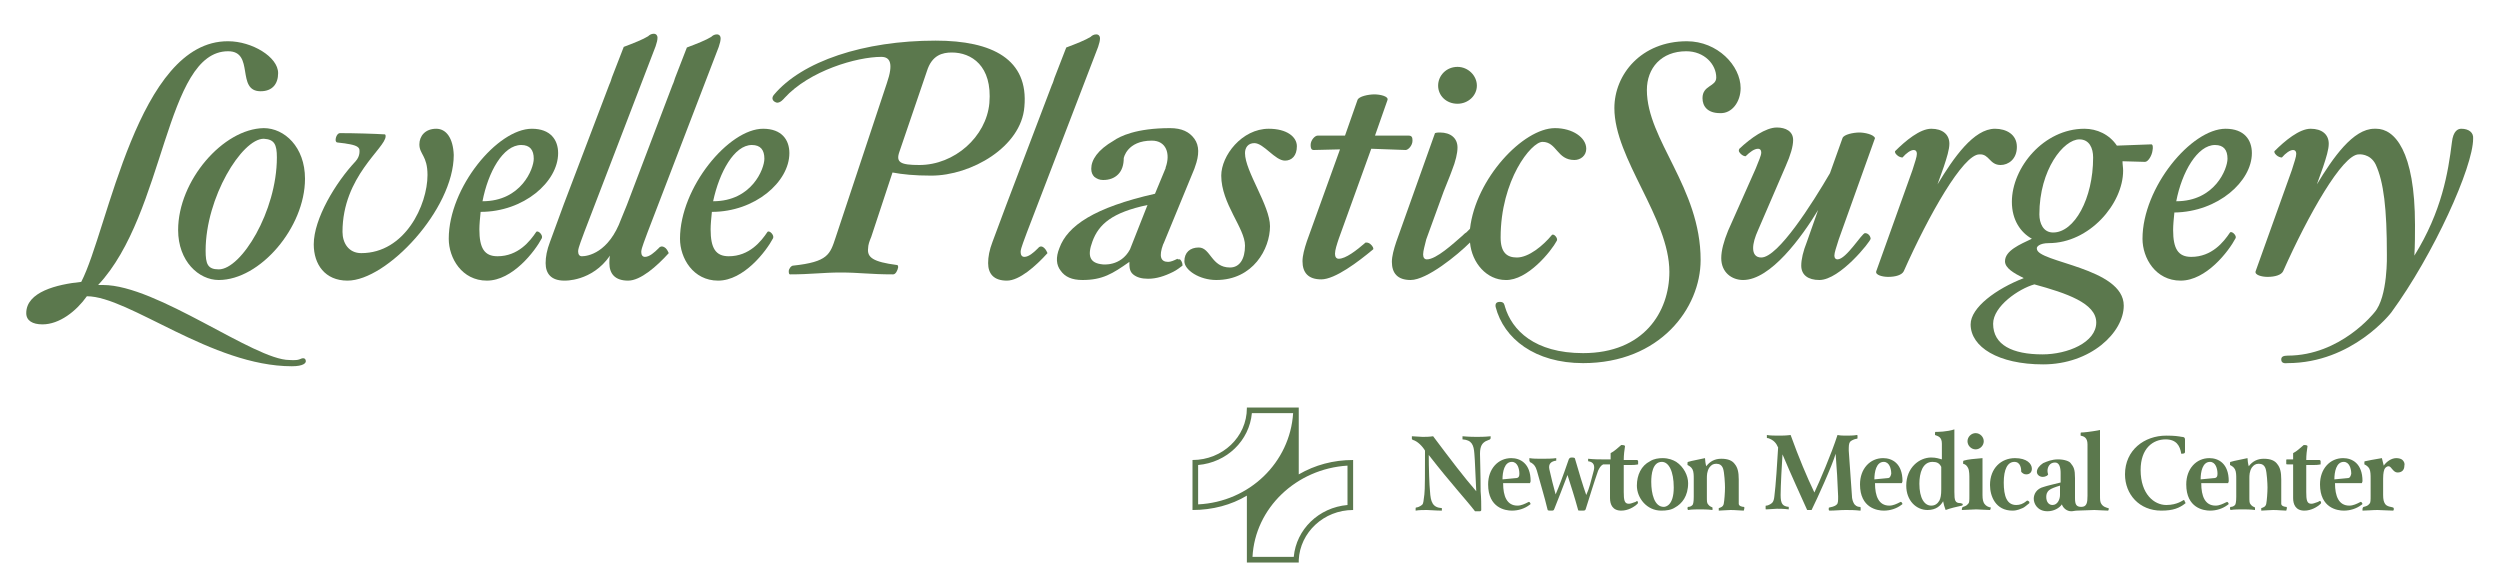 <?xml version="1.0" encoding="utf-8"?>
<!-- Generator: Adobe Illustrator 19.2.1, SVG Export Plug-In . SVG Version: 6.00 Build 0)  -->
<!DOCTYPE svg PUBLIC "-//W3C//DTD SVG 1.1//EN" "http://www.w3.org/Graphics/SVG/1.1/DTD/svg11.dtd">
<svg version="1.1" id="Layer_1" xmlns="http://www.w3.org/2000/svg" xmlns:xlink="http://www.w3.org/1999/xlink" x="0px" y="0px"
	 viewBox="0 0 400 92" style="enable-background:new 0 0 400 92;" xml:space="preserve">
<style type="text/css">
	.st0{fill:#5B784D;}
</style>
<g>
	<path class="st0" d="M83.4,23.2c1.4,0,2,0.8,2,2.2c0,1.6-2,6.8-8.2,6.8C78.1,27.5,80.5,23.2,83.4,23.2 M85.8,37.1
		c-1,1.5-2.9,3.9-6.2,3.9c-2.1,0-2.9-1.3-2.9-4.3c0-0.8,0.1-1.8,0.2-2.8c6.9,0,12.4-4.8,12.4-9.4c0-2.1-1.2-3.9-4.2-3.9
		c-5.5,0-13.3,9.4-13.3,17.6c0,3.1,2.1,6.7,6.1,6.7c4.1,0,7.7-4.7,8.8-6.8C86.9,37.6,86.1,36.8,85.8,37.1"/>
	<path class="st0" d="M69.8,20.6c-1.8,0-2.7,1.2-2.7,2.5c0,1.6,1.3,1.8,1.3,4.9c0,4.8-3.6,12.5-10.6,12.5c-2,0-3-1.6-3-3.4
		c0-8.9,6.9-13.4,6.9-15.3c0-0.1,0-0.2-0.1-0.3c-1.6-0.1-4.9-0.2-7.2-0.2c-0.4,0-0.7,0.6-0.7,1.1c0,0.2,0.1,0.4,0.3,0.4
		c0.6,0.1,1.1,0.1,1.5,0.2c1.4,0.2,1.9,0.5,2,0.9c0,0.1,0.2,1-0.6,1.9c0,0,0,0,0,0c-3.2,3.4-6.7,9.2-6.7,13.3c0,3.2,1.8,5.8,5.4,5.8
		c6.3,0,17-11.4,17-20.1C72.5,22.1,71.4,20.6,69.8,20.6"/>
	<path class="st0" d="M44.3,25.2c0,8.6-5.7,17.9-9.3,17.9c-1.8,0-2.1-0.9-2.1-3c0-8.5,5.8-17.9,9.3-17.9
		C43.9,22.3,44.3,23.1,44.3,25.2 M28.5,36.8c0,5,3.3,8,6.5,8c6.6,0,13.8-8.4,13.8-16.2c0-5.1-3.3-8.1-6.6-8.1
		C35.7,20.6,28.5,28.9,28.5,36.8"/>
	<path class="st0" d="M120.3,23.2c1.4,0,2,0.8,2,2.2c0,1.6-2,6.8-8.2,6.8C115.1,27.5,117.5,23.2,120.3,23.2 M122.8,37.1
		c-1,1.5-2.9,3.9-6.2,3.9c-2.1,0-2.9-1.3-2.9-4.3c0-0.8,0.1-1.8,0.2-2.8c6.9,0,12.4-4.8,12.4-9.4c0-2.1-1.2-3.9-4.2-3.9
		c-5.5,0-13.3,9.4-13.3,17.6c0,3.1,2.1,6.7,6.1,6.7c4.1,0,7.7-4.7,8.8-6.8C123.9,37.6,123.1,36.8,122.8,37.1"/>
	<path class="st0" d="M47.9,57.5c-0.5,0.2-1.6,0.1-1.6,0.1c-5.6,0-21.2-12-29.8-12h-0.8C26.5,34.1,26.4,8.2,36.5,8.2
		c4.3,0,1.2,6.4,5.2,6.4c1.9,0,2.8-1.2,2.8-2.9c0-2.6-4.2-5.1-8-5.1C22,6.5,17.3,36.8,13,45.1c-3.9,0.4-8.8,1.6-8.8,5
		c0,1.2,1,1.8,2.6,1.8c2.7,0,5.4-2.1,7.1-4.5c6.7,0,20,11.2,32.8,11.2c1.8,0,2.4-0.5,2.2-1C48.8,57.3,48.5,57.2,47.9,57.5"/>
	<path class="st0" d="M105.4,39.7L105.4,39.7c-0.7,0.7-1.5,1.4-2.2,1.4c-0.4,0-0.6-0.3-0.6-0.8c0-0.6,0.7-2.2,1-3.1L115,7.5
		c0.2-0.6,0.3-1,0.3-1.4c0-0.3-0.2-0.6-0.6-0.6c-0.4,0-0.7,0.2-0.9,0.4c-0.8,0.5-2.3,1.1-3.9,1.7l-1.9,4.9c-0.1,0.3-0.2,0.7-0.4,1.1
		l-7.3,19.2l0,0l-0.9,2.2C97.4,40.5,94,41,93.1,41c-0.4,0-0.6-0.3-0.6-0.8c0-0.6,0.7-2.2,1-3.1l11.4-29.7c0.2-0.6,0.3-1,0.3-1.4
		c0-0.3-0.2-0.6-0.6-0.6c-0.4,0-0.7,0.2-0.9,0.4c-0.8,0.5-2.3,1.1-3.9,1.7l-1.9,4.9c-0.1,0.3-0.2,0.7-0.4,1.1l-7.3,19.2l0,0L88,38.7
		c-0.5,1.3-0.7,2.4-0.7,3.4c0,1.7,0.9,2.8,3,2.8c0,0,4.4,0.2,7.3-4c-0.1,0.4-0.1,0.8-0.1,1.2c0,1.7,0.9,2.8,3,2.8
		c2,0,4.6-2.3,6.5-4.4c-0.1-0.2-0.2-0.5-0.5-0.8C105.8,39.1,105.4,39.7,105.4,39.7"/>
	<path class="st0" d="M335.4,51.6c0,3.2-4.6,5.1-8.6,5.1c-4.8,0-7.9-1.5-7.9-4.9c0-2.8,4.1-5.6,6.6-6.3
		C330.6,46.9,335.4,48.5,335.4,51.6 M332.7,22.3c1.6,0,2.2,1.4,2.2,2.9c0,6.6-3,12-6.4,12c-1.6,0-2.2-1.5-2.2-2.9
		C326.3,27.1,330.2,22.3,332.7,22.3 M327.8,38.9c6.5,0,11.9-6.3,11.9-11.6c0-0.5-0.1-1-0.1-1.5l3.6,0.1c0.5,0,1.1-1,1.2-1.8
		c0.1-0.5,0.1-1.1-0.3-1l-5.4,0.2c-1.2-1.8-3.2-2.7-5.2-2.7c-6.5,0-11.6,6.2-11.6,11.7c0,2.9,1.4,4.9,3.2,5.9
		c-1.9,0.9-4.3,1.9-4.3,3.6c0,1.1,1.4,1.9,3,2.7c-4.4,1.7-8.5,4.7-8.5,7.4c0,3.6,4.4,6.4,11.6,6.4c7.6,0,12.9-5.1,12.9-9.4
		c0-6.1-13.9-6.9-13.9-9.1C325.8,39.5,326.3,38.9,327.8,38.9"/>
	<path class="st0" d="M354.4,23.2c1.4,0,2,0.8,2,2.2c0,1.6-2,6.8-8.2,6.8C349.1,27.5,351.6,23.2,354.4,23.2 M360.3,24.5
		c0-2.1-1.2-3.9-4.2-3.9c-5.5,0-13.3,9.4-13.3,17.6c0,3.1,2.1,6.7,6.1,6.7c4.1,0,7.7-4.7,8.8-6.8c0.2-0.4-0.6-1.2-0.9-0.9
		c-1,1.5-2.9,3.9-6.2,3.9c-2.1,0-2.9-1.3-2.9-4.3c0-0.8,0.1-1.8,0.2-2.8C354.9,33.9,360.3,29,360.3,24.5"/>
	<path class="st0" d="M297.5,21.2c-0.9,0-2.5,0.3-2.7,0.9l-2,5.6c-2.8,4.8-8.3,13.5-11,13.5c-0.9,0-1.3-0.6-1.3-1.5
		c0-0.8,0.3-1.8,0.8-2.9l4.4-10.2c0.8-1.8,1.2-3.2,1.2-4.2c0-1.4-1.2-2-2.6-2c-1.8,0-4.2,1.7-6,3.4c-0.1,0.2-0.2,0.4,0.2,0.8
		c0.3,0.3,0.6,0.4,0.8,0.4c0.7-0.7,1.4-1.2,2-1.2c0.3,0,0.5,0.2,0.5,0.6c0,0.5-0.4,1.3-0.9,2.6l-4.4,9.9c-0.7,1.7-1.1,3.2-1.1,4.4
		c0,2.3,1.7,3.5,3.5,3.5c4.4,0,9.4-6.9,12-11.2l-1.8,5.1c-0.6,1.5-0.9,2.8-0.9,3.8c0,1.5,1.1,2.3,2.9,2.3c3.3,0,8.2-6.2,8.2-6.6
		c0-0.3-0.3-0.9-0.9-0.9c-0.5,0-3,4.2-4.4,4.2c-0.3,0-0.5-0.2-0.5-0.6c0-0.5,0.3-1.3,0.7-2.6l5.8-16.2
		C299.8,21.5,298.3,21.2,297.5,21.2"/>
	<path class="st0" d="M320.1,26.4c1.2,0,2.6-0.9,2.6-2.9c0-2-1.7-2.9-3.5-2.9c-3.4,0-6.6,4.6-9.2,8.9l1-2.8c0.5-1.5,0.9-2.8,0.9-3.7
		c0-1.5-1.1-2.4-2.9-2.4c-1.8,0-4.1,1.9-5.8,3.6c0,0.2,0,0.3,0.3,0.6c0.3,0.3,0.7,0.4,0.9,0.4c0.6-0.7,1.3-1.2,1.8-1.2
		c0.3,0,0.5,0.2,0.5,0.6c0,0.5-0.3,1.3-0.7,2.6l-5.8,16.2c-0.2,0.6,1,0.9,1.9,0.9c1.2,0,2.2-0.3,2.5-0.9c4-9,9.5-18.7,12.1-18.7
		C318.3,24.6,318.3,26.4,320.1,26.4"/>
	<path class="st0" d="M278.5,14.1c0-3.6-3.7-7.5-8.6-7.5c-7.3,0-11.6,5.3-11.6,10.7c0,8.1,8.8,17.6,8.8,26.2c0,6.4-4.1,13-13.8,13
		c-7.8,0-11.4-3.7-12.5-7.4c-0.1-0.3-0.1-0.8-0.8-0.8c-0.5,0-0.8,0.2-0.7,0.8c1.3,5.1,6.3,9,14,9c12.3,0,18.8-8.8,18.8-16.5
		c0-11.6-8.6-19.2-8.6-27.2c0-3.5,2.3-6.2,6.3-6.2c2.9,0,4.8,2.1,4.8,4.2c0,1.5-2.2,1.2-2.2,3.3c0,1.3,0.8,2.4,2.8,2.4
		C277.1,18.2,278.5,16.3,278.5,14.1"/>
	<path class="st0" d="M393.8,20.6c-0.5,0-1.3,0.3-1.5,2.2c-0.6,4.8-1.6,11-6,18.1c0.1-1.8,0.1-3.4,0.1-4.9c0-11.9-3.3-15.4-6.2-15.4
		c0,0-0.1,0-0.1,0c-0.1,0-0.1,0-0.2,0c-3.4,0-6.6,4.6-9.2,8.9l1-2.8c0.5-1.5,0.9-2.8,0.9-3.7c0-1.5-1.1-2.4-2.9-2.4
		c-1.8,0-4.1,1.9-5.8,3.6c0,0.2,0,0.3,0.3,0.6c0.3,0.3,0.7,0.4,0.9,0.4c0.6-0.7,1.3-1.2,1.8-1.2c0.3,0,0.5,0.2,0.5,0.6
		c0,0.5-0.3,1.3-0.7,2.6l-5.8,16.2c-0.2,0.6,1,0.9,1.9,0.9c1.2,0,2.2-0.3,2.5-0.9c4-9,9.5-18.7,12.1-18.7c0,0,1.8-0.2,2.7,1.6
		c1.3,2.8,1.8,7.1,1.8,14.4c0,0,0.2,6.8-2,9.3c0,0-5.4,6.9-13.9,6.9c-0.7,0-1,0.2-1,0.6c0,0.4,0.2,0.7,1,0.6h0
		c10.4,0,16.6-8.1,16.6-8.1c6.8-9.3,13.1-23.3,13.1-27.8C395.8,21.2,395,20.6,393.8,20.6"/>
	<path class="st0" d="M219.2,39c-0.3-0.2-0.5-0.2-0.7-0.2c-1.5,1.3-3.2,2.6-4.3,2.6c-0.4,0-0.6-0.3-0.6-0.8c0-0.6,0.3-1.5,0.6-2.4
		l5.2-14.4l5.5,0.2c0.4,0,1.1-0.7,1.1-1.5c0-0.5-0.1-0.8-0.6-0.8H220l2-5.7c0.2-0.6-1.2-0.9-2.1-0.9c-0.9,0-2.5,0.3-2.7,0.9l-2,5.7
		h-4.4c-0.4,0-1.1,0.7-1.1,1.5c0,0.5,0.1,0.8,0.5,0.8l4.2-0.1l-5.3,14.7c-0.4,1.2-0.7,2.3-0.7,3.2c0,1.8,0.9,2.9,3,2.9
		c2.2,0,5.9-2.8,8.3-4.8C219.8,39.8,219.7,39.4,219.2,39"/>
	<path class="st0" d="M249.1,38.5c0.2-0.4-0.5-1.2-0.8-0.9c-1.4,1.7-3.7,3.6-5.6,3.6c-1.6,0-2.6-0.8-2.6-3.2
		c0-9.2,4.9-15.3,6.7-15.3c2.3,0,2.3,2.9,5.1,2.9c1,0,1.9-0.7,1.9-1.8c0-1.8-2.2-3.3-5-3.3c-5.1,0-12.7,8.1-13.6,16.1
		c-0.2,0.2-0.4,0.4-0.6,0.6c-0.2,0.1-0.4,0.3-0.6,0.5c0,0,0,0,0,0h0c-1.5,1.3-4.2,3.8-5.7,3.8c-0.4,0-0.6-0.3-0.6-0.8
		c0-0.6,0.3-1.5,0.5-2.4l2.8-7.7l1-2.5l0.3-0.8c0.6-1.5,0.9-2.8,0.9-3.7c0-1.5-1.1-2.4-2.8-2.4c-0.3,0-0.5,0-0.8,0.1l-6.2,17.4
		c-0.4,1.2-0.7,2.3-0.7,3.2c0,1.8,0.9,2.9,3,2.9c2.6,0,7.5-4,9.5-6c0.3,3.3,2.7,6,5.7,6C244.4,44.9,248.2,40.2,249.1,38.5"/>
	<path class="st0" d="M203,20.6c-4.3,0-7.6,4.3-7.6,7.5c0,4.5,3.8,8.4,3.8,11.2c0,2.2-0.9,3.5-2.4,3.5c-3,0-3.1-3.2-5-3.2
		c-1.4,0-2.3,0.8-2.3,2.2c0,1.4,2.4,3,5.1,3c5.9,0,8.6-5,8.6-8.6c0-3.3-4-8.8-4-11.7c0-0.9,0.5-1.6,1.5-1.6c1.5,0,3.3,2.8,4.9,2.8
		c1.1,0,1.9-0.8,1.9-2.3S205.9,20.6,203,20.6"/>
	<path class="st0" d="M166.1,39.7L166.1,39.7c-0.7,0.7-1.5,1.4-2.2,1.4c-0.4,0-0.6-0.3-0.6-0.8c0-0.6,0.7-2.2,1-3.1l11.4-29.7
		c0.2-0.6,0.3-1,0.3-1.4c0-0.3-0.2-0.6-0.6-0.6c-0.4,0-0.7,0.2-0.9,0.4c-0.8,0.5-2.3,1.1-3.9,1.7l-1.9,4.9c-0.1,0.3-0.2,0.7-0.4,1.1
		l-7.3,19.2l0,0l-2.2,5.9c-0.5,1.3-0.7,2.4-0.7,3.4c0,1.7,0.9,2.8,3,2.8c2,0,4.6-2.3,6.5-4.4c-0.1-0.2-0.2-0.5-0.5-0.8
		C166.5,39.1,166.1,39.7,166.1,39.7"/>
	<path class="st0" d="M180.8,39.9c-1.5,2.8-4.4,2.4-4.4,2.4c-2-0.2-2.5-1.3-1.6-3.7c1-2.7,3.1-4.6,8.8-5.8L180.8,39.9z M188.4,41.4
		c-0.6,0.3-1.1,0.5-1.5,0.5c-1.2,0-1.5-0.9-0.8-2.8l0.1-0.2l4.9-11.9l0.1-0.3c0.7-1.9,0.7-3.4-0.1-4.5c-0.8-1.1-2-1.7-3.9-1.7
		c-5.4,0-8,1.3-9,2c-2.6,1.5-3.6,3.1-3.6,4.5c0,0.6,0.2,1,0.5,1.3c0.4,0.3,0.8,0.5,1.4,0.5c1,0,1.8-0.3,2.4-0.9
		c0.6-0.6,0.9-1.5,0.9-2.6c0,0,0.5-2.8,4.5-2.8c2.3,0,3,2.1,2.2,4.3l0,0.1l-1.7,4.1c-9.7,2.2-14,5.1-15.3,8.7
		c-0.6,1.5-0.5,2.7,0.2,3.6c0.7,1,1.8,1.5,3.5,1.5c3.2,0,4.8-1,7.5-2.9c0,0.8,0,1.5,0.6,2c0.6,0.5,1.4,0.7,2.4,0.7
		c1.3,0,2.6-0.4,4-1.1c0.6-0.3,1.1-0.7,1.5-1c0-0.2,0-0.6-0.4-1C188.5,41.5,188.4,41.5,188.4,41.4"/>
	<path class="st0" d="M143.9,24.3l4.4-12.9c0.8-2.6,2.5-3,4-3c3.1,0,6.5,2.1,6,8.1c-0.5,5.4-5.6,9.9-11.2,9.9
		C144.1,26.4,143.3,26,143.9,24.3 M142.8,27.6c1.6,0.3,3.5,0.5,6.2,0.5c6.4,0,14.4-4.6,14.9-11c0.7-7.6-5.1-10.6-14.2-10.6
		c-11.5,0-21.4,3.3-25.9,8.7c-0.4,0.5-0.2,1,0.4,1.2c0.6,0.2,1.3-0.7,1.3-0.7c4-4.4,11.6-6.6,15.5-6.6c1.4,0,2,1,0.9,4.2L133.7,38
		c-0.9,2.7-1.2,3.9-6.8,4.5c-0.3,0-0.7,0.5-0.7,0.9c0,0.4,0.1,0.5,0.2,0.5c3.3,0,5.3-0.3,8.1-0.3c3,0,4.7,0.3,8.4,0.3
		c0.4,0,0.7-0.6,0.8-1.1c0-0.2,0-0.4-0.2-0.4c-3.8-0.5-4.8-1.2-4.6-2.7c0-0.5,0.2-1.1,0.5-1.8L142.8,27.6z"/>
	<path class="st0" d="M233.2,16.6c1.7,0,3.1-1.3,3.1-2.9c0-1.6-1.4-3-3.1-3c-1.8,0-3.1,1.4-3.1,3C230.1,15.3,231.4,16.6,233.2,16.6"
		/>
	<path class="st0" d="M238.5,70.1v-0.3c-0.9,0.1-1.8,0.1-2.2,0.1c-0.3,0-1.2,0-2.3-0.1v0.5c1.5,0.1,1.8,0.9,1.9,2.3
		c0.1,1,0.2,4.3,0.3,6c-2-2.3-3.9-4.8-6.9-8.8c-0.7,0.1-1.2,0.1-1.7,0.1c-0.5,0-1.2-0.1-1.7-0.1v0.4c0,0.1,0,0.1,0.2,0.2
		c0.7,0.2,1.5,1,1.9,1.7c0,3.2,0,6.4-0.1,7c-0.1,1-0.2,1.5-0.3,1.6c-0.4,0.4-0.9,0.5-1,0.5c-0.1,0-0.1,0.1-0.1,0.2v0.3
		c0.5-0.1,1.3-0.1,1.8-0.1c0.5,0,1.4,0.1,2.4,0.1v-0.4c-1.5-0.1-1.8-1-1.9-2.7c-0.1-0.9-0.2-3.7-0.2-5.8c3.5,4.5,6.1,7.3,7.4,9h0.8
		c0.1,0,0.2-0.1,0.2-0.2c0-0.8,0-1.9-0.1-3c0-2.6-0.1-5.4-0.1-6c0-1.3,0.4-1.7,0.9-2c0.2-0.1,0.5-0.2,0.7-0.3
		C238.5,70.2,238.5,70.1,238.5,70.1"/>
	<path class="st0" d="M242.5,76.5l-2.1,0.2c0-1.2,0.3-2.8,1.5-2.8c0.9,0,1.2,1.1,1.2,1.9C243.1,76.2,243,76.5,242.5,76.5 M244.9,77
		c0-2.9-1.7-3.7-3.1-3.7c-2.1,0-3.7,1.7-3.7,4.2c0,3.8,2.8,4.2,3.8,4.2c1,0,2-0.3,2.8-0.9c0.1-0.1,0.2-0.1,0.2-0.2
		c0,0-0.1-0.1-0.1-0.2c-0.1-0.1-0.2-0.1-0.2-0.1c0,0-0.2,0.1-0.2,0.1c-0.4,0.2-1,0.5-1.6,0.5c-1.7,0-2.3-1.5-2.3-3.6h4.3L244.9,77z"
		/>
	<path class="st0" d="M261.7,80.3c-0.6,0.2-0.8,0.3-1.1,0.3c-0.7,0-0.8-0.6-0.8-1.9v-4.3h1.2c0.8,0,1-0.1,1.1-0.1c0-0.1,0-0.2,0-0.5
		c0-0.1-0.1-0.2-0.2-0.2h-2.1c0-0.8,0.1-1.6,0.2-2.2c0-0.1-0.1-0.2-0.6-0.2c-0.6,0.5-1.1,1-1.7,1.3v1h-1h-0.4c-0.4,0-1.3,0-2.2-0.1
		v0.4c0.9,0.1,1.1,0.7,0.9,1.5c-0.5,1.9-0.7,2.8-1.2,3.9c-0.6-1.7-1.1-3.4-1.8-5.8c0-0.1-0.1-0.2-0.5-0.2c-0.3,0-0.4,0.1-0.5,0.3
		c-1,2.9-1.5,4.2-2.1,5.6c-0.4-1.5-0.7-2.6-1-4c-0.2-0.9,0.3-1.3,1.1-1.4v-0.4c-0.7,0.1-1.5,0.1-2.4,0.1c-0.7,0-1.3,0-1.9-0.1
		c0,0.1,0,0.2,0,0.3c0,0.1,0,0.2,0.1,0.3c0,0.1,0.2,0.1,0.3,0.2c0.3,0.2,0.6,0.5,0.8,1.2c0.6,2.2,1.2,4.1,1.7,6.2
		c0,0.2,0.2,0.2,0.6,0.2c0.3,0,0.4,0,0.5-0.3c0.7-1.8,1.2-3,2.1-5.4c0.6,1.9,1.1,3.4,1.7,5.6c0,0.1,0.1,0.1,0.6,0.1
		c0.4,0,0.5,0,0.6-0.2c0.6-1.9,1.3-4.2,2-6.2c0.2-0.4,0.4-0.8,0.8-1c0.1,0,0.1,0,0.2,0h0.9v5.4c0,1,0.4,2,1.8,2
		c1.1,0,2.1-0.6,2.6-1.1c0.1-0.1,0.1-0.2,0-0.4C261.9,80.1,261.9,80.2,261.7,80.3"/>
	<path class="st0" d="M266.2,81.1c-1.5,0-2-2.1-2-4c0-1.2,0.2-3.2,1.7-3.2c1.1,0,1.9,1.5,1.9,4.1C267.8,80.9,266.5,81.1,266.2,81.1
		 M268.2,73.9c-0.5-0.3-1.2-0.6-2.2-0.6c-0.6,0-1.4,0.1-2,0.5c-1.4,0.7-2.1,2.2-2.1,3.9c0,2,1.6,4,3.9,4c0.8,0,1.6-0.1,2.2-0.5
		c1.1-0.6,2.1-1.8,2.1-3.9C270.1,76.1,269.4,74.7,268.2,73.9"/>
	<path class="st0" d="M279,81.1c-0.2,0-0.8-0.1-0.8-0.5v-3.9c0-1.2-0.2-1.9-0.6-2.4c-0.4-0.6-1.1-0.9-2.2-0.9c-1,0-1.8,0.4-2.4,1.2
		c-0.1-0.3-0.2-1-0.2-1.3c-0.8,0.2-2.1,0.4-2.7,0.6c-0.1,0-0.1,0.1-0.1,0.3v0.2c0.2,0.1,0.6,0.3,0.8,0.7c0.2,0.4,0.2,1,0.2,1.5v2.9
		c0,0.8-0.1,1.2-0.2,1.3c-0.2,0.2-0.4,0.3-0.7,0.3c-0.1,0-0.1,0.2-0.1,0.3c0,0.1,0.1,0.2,0.1,0.2c0.5-0.1,1.5-0.1,1.9-0.1
		c0.4,0,1.3,0,2,0.1v-0.4c-0.2-0.1-0.5-0.2-0.7-0.5c-0.2-0.2-0.2-0.5-0.2-1.2v-3c0-0.4,0-1.1,0.4-1.7c0.3-0.4,0.6-0.6,1.1-0.6
		c0.5,0,0.9,0.2,1.1,0.8c0.2,0.6,0.3,2.4,0.3,3c0,0.8-0.1,2.1-0.2,2.6c-0.1,0.5-0.5,0.6-0.8,0.7v0.4c0.4,0,1.3-0.1,1.9-0.1
		c0.8,0,1.6,0.1,2.1,0.1c0,0,0.1-0.3,0.1-0.4C279.1,81.2,279.1,81.1,279,81.1"/>
	<path class="st0" d="M297.5,81.1c-0.3,0-0.7-0.2-0.9-0.6c-0.1-0.2-0.3-0.6-0.3-1.3l-0.5-7.1c0-0.7,0-1.1,0.2-1.4
		c0.4-0.4,1-0.5,1.1-0.5c0,0,0.1,0,0.1-0.1v-0.4c0,0,0-0.1-0.1-0.1c-0.5,0.1-1.3,0.1-1.7,0.1c-0.4,0-0.9,0-1.4-0.1
		c-1,3.1-2.9,7.5-3.7,9.2c-1.2-2.5-2.5-5.6-3.8-9.2c-0.8,0.1-1.4,0.1-1.8,0.1c-0.6,0-1.5,0-2-0.1v0.4c0,0.1,0,0.1,0.2,0.1
		c0.9,0.3,1.3,0.8,1.6,1.5c-0.1,1.9-0.4,6.4-0.6,7.8c-0.1,1-0.4,1.1-0.7,1.3c-0.2,0.1-0.4,0.2-0.6,0.2c-0.1,0-0.1,0-0.1,0.1v0.4
		c0,0.1,0,0.1,0.1,0.1c0.5,0,1.3-0.1,1.7-0.1c0.4,0,1.1,0,1.9,0.1v-0.4c-1-0.1-1.3-0.5-1.3-1.9c0-1.3,0.2-5.2,0.3-6.5
		c1.3,3.1,3,6.8,3.9,8.8c0,0.1,0.1,0.1,0.1,0.1h0.6c0.1,0,0.1-0.1,0.1-0.1c0.8-1.6,3.3-7.1,3.8-8.9c0.2,2.6,0.3,4.2,0.4,6.8
		c0,0.7,0,1.1-0.2,1.3c-0.4,0.4-0.9,0.4-1.2,0.5c0,0-0.1,0-0.1,0.1v0.3c0,0,0.1,0.1,0.1,0.1c0.9,0,1.7-0.1,2.6-0.1
		c0.8,0,1.4,0,2.3,0.1c0.1,0,0.1,0,0.1-0.1v-0.4C297.7,81.2,297.7,81.1,297.5,81.1"/>
	<path class="st0" d="M302,76.5l-2.1,0.2c0-1.2,0.3-2.8,1.5-2.8c0.9,0,1.2,1.1,1.2,1.9C302.5,76.2,302.4,76.5,302,76.5 M304.4,77
		c0-2.9-1.7-3.7-3.1-3.7c-2.1,0-3.7,1.7-3.7,4.2c0,3.8,2.8,4.2,3.8,4.2c1,0,2-0.3,2.8-0.9c0.1-0.1,0.2-0.1,0.2-0.2
		c0,0-0.1-0.1-0.1-0.2c-0.1-0.1-0.2-0.1-0.2-0.1c0,0-0.2,0.1-0.2,0.1c-0.4,0.2-1,0.5-1.6,0.5c-1.7,0-2.3-1.5-2.3-3.6h4.3L304.4,77z"
		/>
	<path class="st0" d="M310.6,78.3c0,0.9-0.1,1.4-0.3,1.8c-0.3,0.5-0.7,0.8-1.3,0.8c-1.1,0-1.9-1.2-1.9-3.5c0-1.7,0.5-3.5,2.1-3.5
		c0.7,0,1.1,0.2,1.4,0.8V78.3z M313.7,80.5c-0.9,0-1-0.4-1-1.8v-10c-1.2,0.4-2.7,0.4-3,0.4c-0.1,0-0.1,0.1-0.1,0.3v0.2
		c0.5,0.2,1.1,0.3,1.1,1.4v2.5c-0.4-0.1-0.9-0.3-1.7-0.3c-1.9,0-4,1.6-4,4.5c0,2.4,1.6,3.9,3.4,3.9c1.4,0,2.1-0.7,2.5-1.4
		c0.1,0.5,0.2,0.9,0.4,1.4c0.8-0.3,1.7-0.5,2.6-0.7c0.1,0,0.2-0.2,0.1-0.3C313.9,80.6,313.8,80.5,313.7,80.5"/>
	<path class="st0" d="M316.1,71.9c0.7,0,1.3-0.6,1.3-1.3c0-0.7-0.6-1.3-1.3-1.3c-0.7,0-1.3,0.6-1.3,1.3
		C314.8,71.3,315.4,71.9,316.1,71.9"/>
	<path class="st0" d="M318.5,81.2c-0.4-0.1-0.7-0.2-1-0.6c-0.2-0.3-0.3-0.7-0.3-1.4v-5.9c-1.2,0.1-2.4,0.2-3,0.4
		c-0.1,0-0.1,0.2-0.1,0.3v0.2c0.4,0.1,0.6,0.3,0.8,0.7c0.2,0.4,0.2,1.2,0.2,1.7v2.8c0,0.6,0,1.1-0.2,1.2c-0.2,0.3-0.5,0.4-0.8,0.5
		c-0.1,0-0.2,0.2-0.2,0.3c0,0.1,0,0.2,0,0.2c0.5,0,1.9-0.1,2.3-0.1c0.4,0,1.6,0.1,2.2,0.1c0,0,0.1-0.1,0.1-0.3
		C318.6,81.3,318.6,81.3,318.5,81.2"/>
	<path class="st0" d="M322.3,73.9c1,0,1.1,1.1,1.1,1.6c0.2,0.2,0.4,0.4,0.8,0.4c0.6,0,0.9-0.4,0.9-0.9c0-0.8-0.8-1.7-2.7-1.7
		c-2.2,0-4,1.6-4,4.3c0,1.8,0.9,4.1,3.6,4.1c0.8,0,1.3-0.3,1.6-0.4c0.3-0.1,0.7-0.5,1.1-0.8c0,0,0-0.1,0-0.1c0-0.1,0-0.1-0.1-0.2
		c-0.1-0.1-0.2-0.1-0.2-0.1c-0.1,0-0.1,0-0.2,0.1c-0.5,0.4-1,0.6-1.6,0.6c-1.5,0-2-1.4-2-3.6C320.6,75.1,321.2,73.9,322.3,73.9"/>
	<path class="st0" d="M349.4,80c-0.1,0-1,0.8-2.8,0.8c-1.9,0-4.1-1.7-4.1-5.6c0-3.5,2-4.9,4-4.9c1.7,0,2.3,1,2.5,2.3
		c0.5,0,0.6-0.1,0.6-0.3v-2c0-0.3-0.2-0.4-0.5-0.4c-0.6-0.1-1.1-0.2-2.5-0.2c-3.5,0-6.6,2.3-6.6,6.2c0,3.2,2.3,5.8,5.8,5.8
		c1.9,0,2.9-0.4,3.9-1.2l-0.2-0.4C349.5,80,349.5,80,349.4,80"/>
	<path class="st0" d="M354.2,76.5l-2.1,0.2c0-1.2,0.3-2.8,1.5-2.8c0.9,0,1.2,1.1,1.2,1.9C354.8,76.2,354.7,76.5,354.2,76.5
		 M356.6,77c0-2.9-1.7-3.7-3.1-3.7c-2.1,0-3.7,1.7-3.7,4.2c0,3.8,2.8,4.2,3.8,4.2c1,0,2-0.3,2.8-0.9c0.1-0.1,0.2-0.1,0.2-0.2
		c0,0-0.1-0.1-0.1-0.2c-0.1-0.1-0.2-0.1-0.2-0.1c0,0-0.1,0.1-0.2,0.1c-0.4,0.2-1,0.5-1.6,0.5c-1.7,0-2.3-1.5-2.3-3.6h4.3L356.6,77z"
		/>
	<path class="st0" d="M365.8,81.1c-0.2,0-0.8-0.1-0.8-0.5v-3.9c0-1.2-0.2-1.9-0.6-2.4c-0.4-0.6-1.1-0.9-2.2-0.9
		c-1,0-1.8,0.4-2.4,1.2c-0.1-0.3-0.2-1-0.2-1.3c-0.8,0.2-2.1,0.4-2.7,0.6c-0.1,0-0.1,0.1-0.1,0.3v0.2c0.2,0.1,0.6,0.3,0.8,0.7
		c0.2,0.4,0.2,1,0.2,1.5v2.9c0,0.8-0.1,1.2-0.2,1.3c-0.2,0.2-0.4,0.3-0.7,0.3c-0.1,0-0.1,0.2-0.1,0.3c0,0.1,0.1,0.2,0.1,0.2
		c0.5-0.1,1.5-0.1,1.9-0.1c0.4,0,1.3,0,2,0.1v-0.4c-0.2-0.1-0.5-0.2-0.7-0.5c-0.2-0.2-0.2-0.5-0.2-1.2v-3c0-0.4,0-1.1,0.4-1.7
		c0.3-0.4,0.6-0.6,1.1-0.6c0.5,0,0.9,0.2,1.1,0.8c0.2,0.6,0.3,2.4,0.3,3c0,0.8-0.1,2.1-0.2,2.6c-0.1,0.5-0.5,0.6-0.8,0.7v0.4
		c0.4,0,1.3-0.1,1.9-0.1c0.8,0,1.6,0.1,2.1,0.1c0,0,0.1-0.3,0.1-0.4C365.9,81.2,365.9,81.1,365.8,81.1"/>
	<path class="st0" d="M370.9,80.3c-0.6,0.2-0.8,0.3-1.1,0.3c-0.7,0-0.8-0.6-0.8-1.9v-4.3h1.2c0.8,0,1-0.1,1.1-0.1c0-0.1,0-0.2,0-0.5
		c0-0.1-0.1-0.2-0.2-0.2h-2.1c0-0.8,0.1-1.6,0.2-2.2c0-0.1-0.1-0.2-0.6-0.2c-0.6,0.5-1.1,1-1.7,1.3v1h-1c-0.1,0-0.1,0.1-0.1,0.1v0.6
		c0,0.1,0.1,0.1,0.2,0.1h0.9v5.4c0,1,0.4,2,1.8,2c1.1,0,2.1-0.6,2.6-1.1c0.1-0.1,0.1-0.2,0-0.4C371.1,80.1,371.1,80.2,370.9,80.3"/>
	<path class="st0" d="M375.6,76.5l-2.1,0.2c0-1.2,0.3-2.8,1.5-2.8c0.9,0,1.2,1.1,1.2,1.9C376.1,76.2,376,76.5,375.6,76.5 M378,77
		c0-2.9-1.7-3.7-3.1-3.7c-2.1,0-3.7,1.7-3.7,4.2c0,3.8,2.8,4.2,3.8,4.2c1,0,2-0.3,2.8-0.9c0.1-0.1,0.2-0.1,0.2-0.2
		c0,0-0.1-0.1-0.1-0.2c-0.1-0.1-0.2-0.1-0.2-0.1c0,0-0.2,0.1-0.2,0.1c-0.4,0.2-1,0.5-1.6,0.5c-1.7,0-2.3-1.5-2.3-3.6h4.3L378,77z"/>
	<path class="st0" d="M384.4,73.6c-0.2-0.2-0.6-0.3-1-0.3c-0.8,0-1.6,0.6-2,1.2c-0.1-0.4-0.2-0.8-0.3-1.2c-1.3,0.2-2.2,0.4-2.7,0.5
		c-0.1,0-0.1,0.1-0.1,0.2v0.3c0.2,0.1,0.6,0.3,0.8,0.7c0.2,0.4,0.2,1,0.2,1.6v2.7c0,0.7,0,1.2-0.2,1.3c-0.2,0.3-0.5,0.4-0.9,0.5
		c-0.1,0-0.2,0.2-0.2,0.3c0,0.1,0,0.2,0,0.3c0.7,0,1.6-0.1,2.4-0.1c0.6,0,1.8,0.1,2.5,0.1c0,0,0,0,0.1-0.1c0-0.1,0-0.3,0-0.3
		c0,0,0,0-0.1-0.1c-0.2-0.1-1-0.1-1.3-0.6c-0.2-0.3-0.3-0.7-0.3-1.4v-2.6c0-0.2,0-1,0.2-1.5c0.1-0.2,0.3-0.5,0.7-0.5
		c0.4,0,0.7,1,1.4,1c0.7,0,1.1-0.4,1.1-1.1C384.8,74.1,384.6,73.8,384.4,73.6"/>
	<path class="st0" d="M329.6,79.2c0,0.7-0.4,1.6-1.2,1.6c-0.6,0-1-0.5-1-1.3c0-0.4,0.1-0.8,0.5-1.1c0.2-0.2,1-0.5,1.7-0.7V79.2z
		 M336.2,80.6c-0.2-0.3-0.2-0.7-0.2-1.4V68.8c-1.5,0.3-2.7,0.4-3,0.4c-0.1,0-0.1,0.1-0.1,0.2v0.3c0.5,0.1,1.1,0.3,1.1,1.4v8.2
		c0,1.1-0.1,1.8-1,1.8c-0.8,0-1-0.4-1-1.4v-0.2v-3c0-1.4-0.2-1.8-0.7-2.4c-0.2-0.3-1-0.6-2-0.6c-1,0-1.7,0.3-2.4,0.6
		c-0.6,0.4-1,0.9-1,1.4c0,0.5,0.5,0.8,0.9,0.8c0.6,0,0.9-0.3,0.9-0.4c0-0.1-0.1-0.2-0.1-0.6c0-0.5,0.3-1.3,1.2-1.3
		c0.7,0,0.9,0.8,0.9,1.7v1.5c-1.2,0.3-2.1,0.5-2.7,0.7c-1.2,0.3-1.6,1.2-1.6,1.9c0,0.8,0.6,2,2.2,2c1,0,1.9-0.5,2.3-1.1
		c0.2,0.6,0.8,1.1,1.5,1.1c0.3,0,0.6-0.1,0.9-0.1v0c0.4,0,2.4-0.1,2.8-0.1c0.4,0,1.7,0.1,2.2,0.1c0,0,0.1-0.1,0.1-0.3
		c0-0.1,0-0.1-0.1-0.1C337,81.2,336.5,81.1,336.2,80.6"/>
	<path class="st0" d="M215.6,74.5v6.3c-4.6,0.4-8.2,3.9-8.6,8.3h-6.6C200.8,81.3,207.4,75,215.6,74.5 M191.7,80.7v-6.3
		c4.6-0.4,8.2-3.9,8.6-8.3h6.6C206.4,74,199.9,80.3,191.7,80.7 M207.8,65.2h-8.3v0.1c0,4.6-3.9,8.3-8.7,8.3v8c3.2,0,6.2-0.8,8.7-2.3
		V90v0h8.3v0h0v-0.4c0.2-4.4,4-8,8.7-8v-8c-3.2,0-6.1,0.8-8.7,2.3V65.2z"/>
</g>
</svg>
